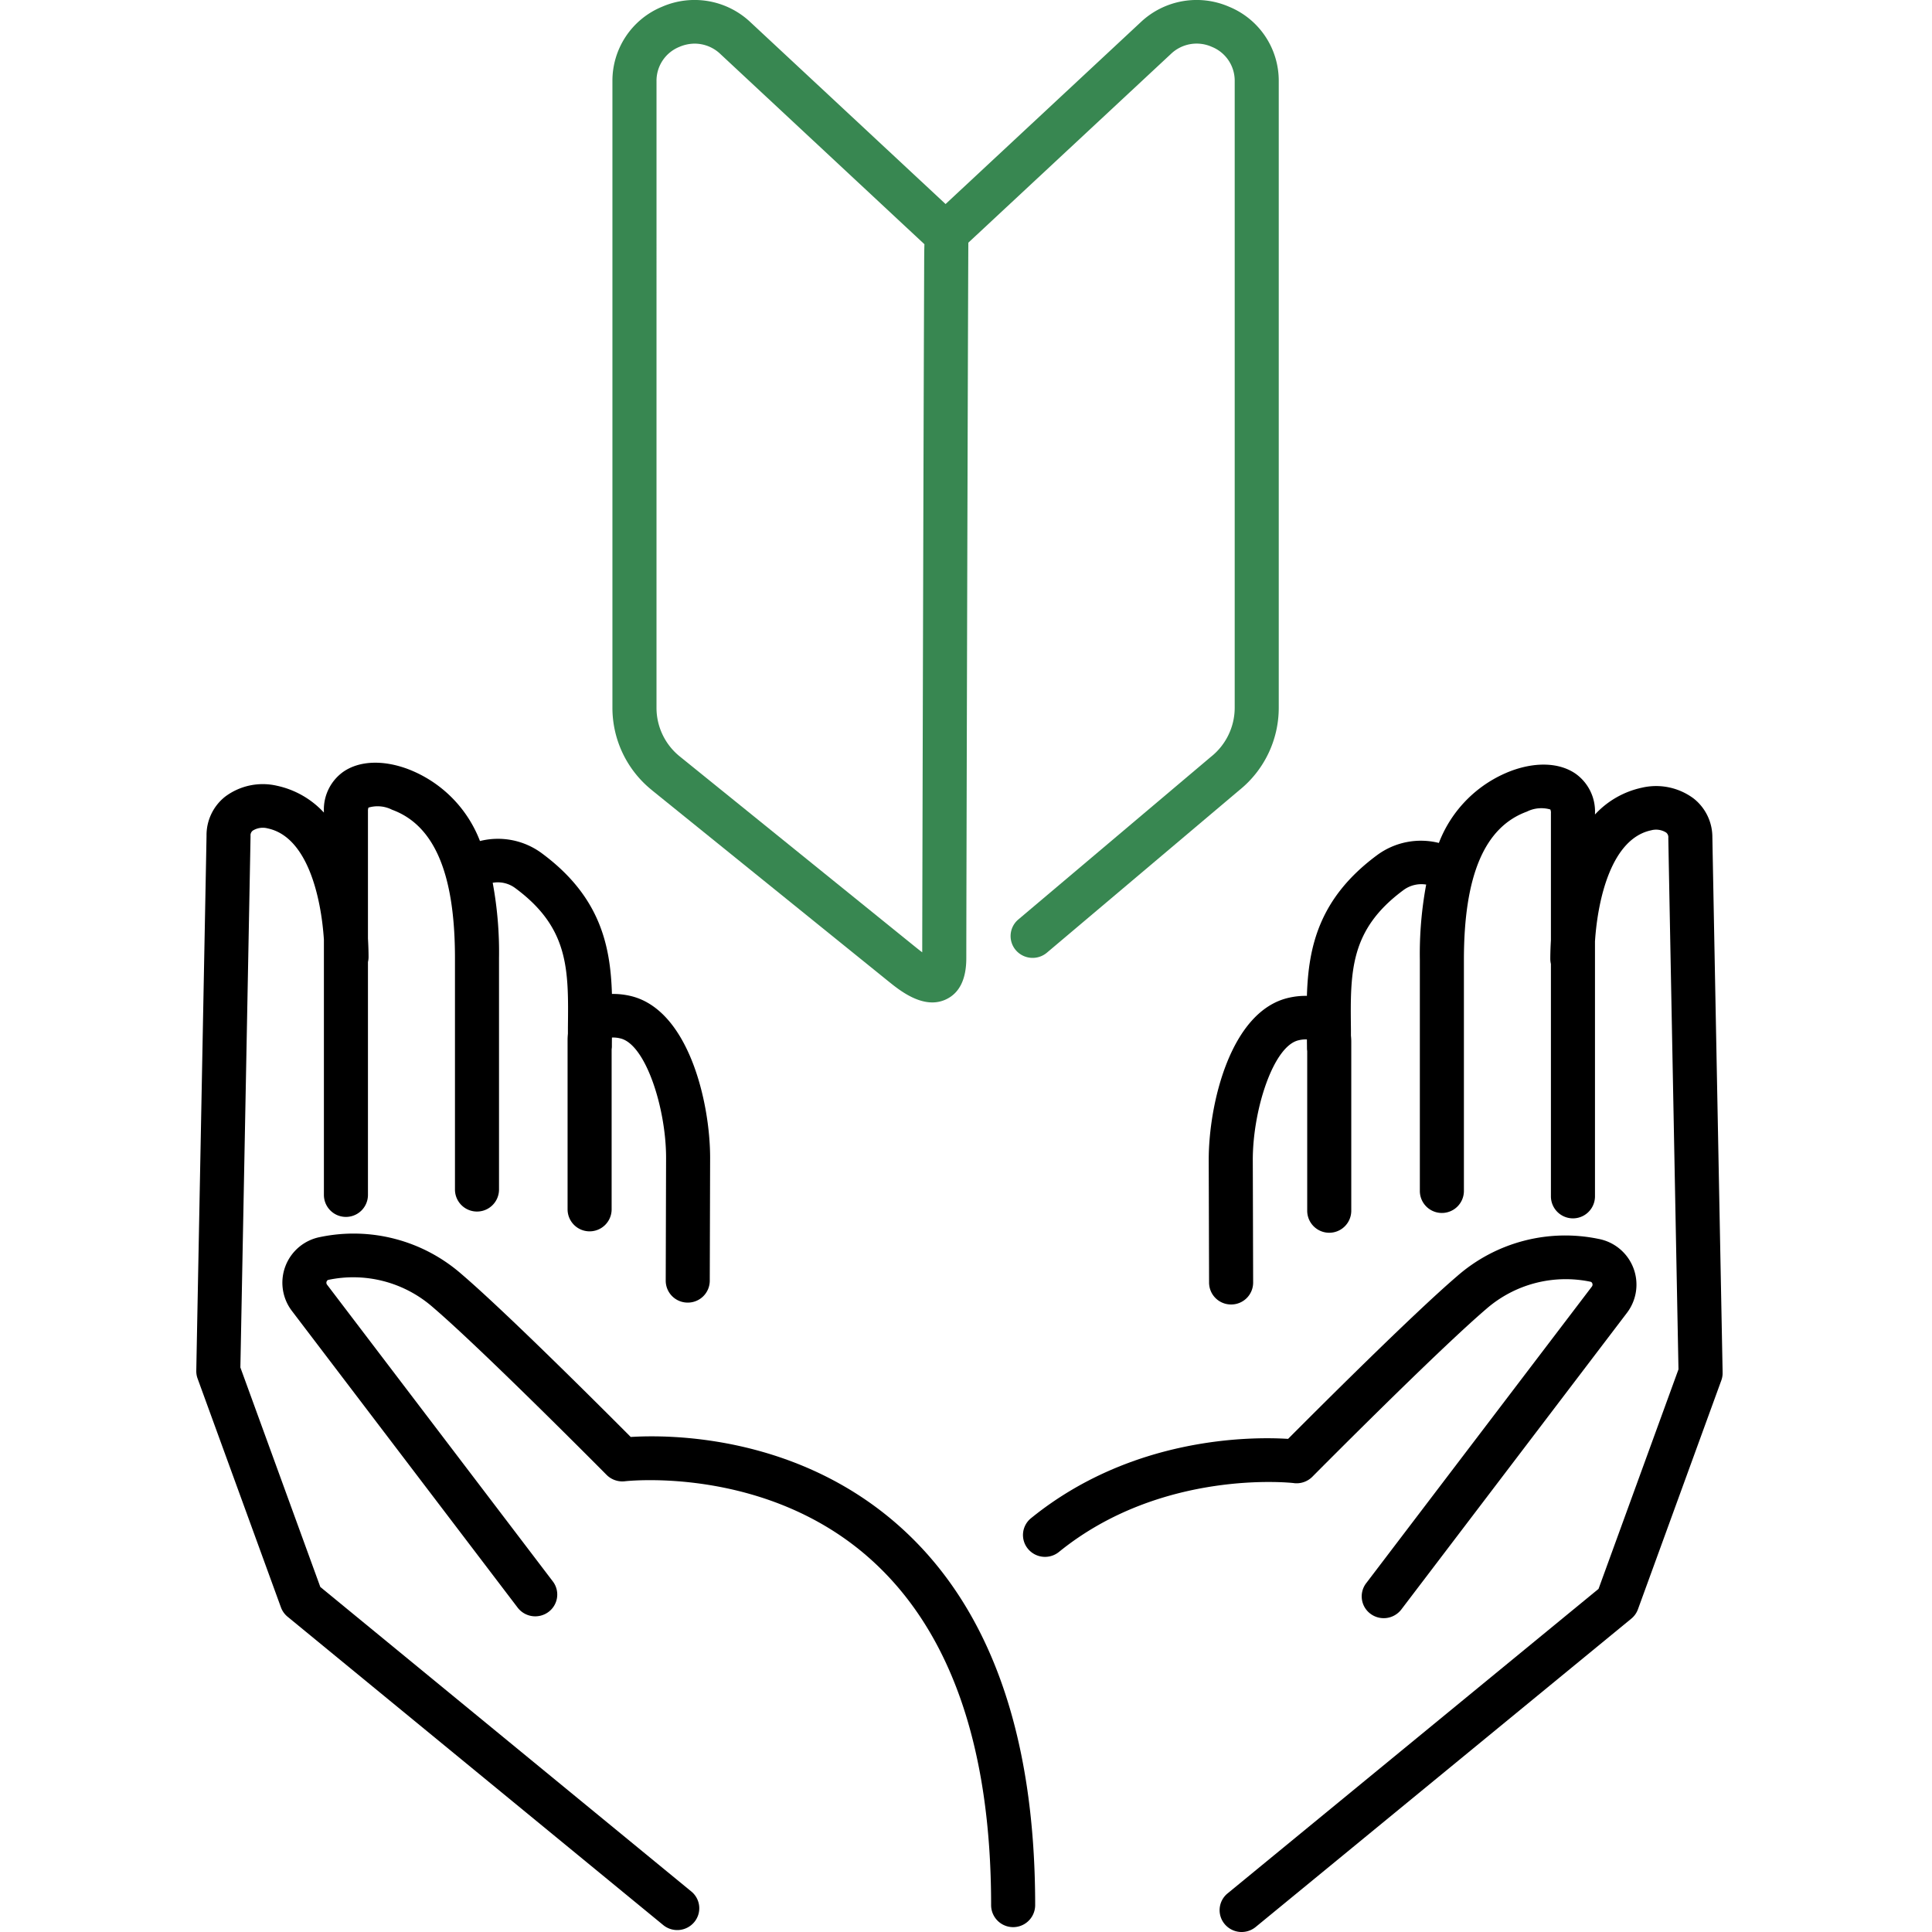 <svg xmlns="http://www.w3.org/2000/svg" xmlns:xlink="http://www.w3.org/1999/xlink" width="190" height="190" viewBox="0 0 190 190">
  <defs>
    <clipPath id="clip-path">
      <rect id="長方形_435" data-name="長方形 435" width="150.106" height="190" fill="none"/>
    </clipPath>
  </defs>
  <g id="attempt04" transform="translate(-11558 -1561)">
    <rect id="長方形_457" data-name="長方形 457" width="190" height="190" transform="translate(11558 1561)" fill="#fff"/>
    <g id="icon" transform="translate(11577.301 1561)">
      <g id="グループ_226" data-name="グループ 226" clip-path="url(#clip-path)">
        <path id="パス_3240" data-name="パス 3240" d="M38.713,77.723l23.265,18.8c.893.719,2.552,2.059,4.294,2.059a3.119,3.119,0,0,0,1.351-.3c1.324-.621,1.995-1.987,1.995-4.054,0-4.664.158-63.18.2-70.362L89.737,5.308a3.655,3.655,0,0,1,4.03-.7,3.588,3.588,0,0,1,2.246,3.383V69.6a6.168,6.168,0,0,1-2.339,4.828L74.734,90.425a2.13,2.13,0,0,0-.242,3.024,2.18,2.18,0,0,0,3.053.24l18.9-15.963a10.4,10.4,0,0,0,3.9-8.123V7.993A7.867,7.867,0,0,0,95.485.673a8.006,8.006,0,0,0-8.717,1.513L67.58,20.066,48.392,2.186A8,8,0,0,0,39.677.673a7.867,7.867,0,0,0-4.861,7.321V69.6a10.393,10.393,0,0,0,3.9,8.12m.436-69.729A3.588,3.588,0,0,1,41.4,4.61a3.826,3.826,0,0,1,1.512-.319,3.665,3.665,0,0,1,2.517,1.017L65.5,24.019c-.02.562-.024,1.213-.026,1.965l-.028,7.7c-.021,6.384-.047,14.931-.071,23.6-.046,16.158-.087,32.715-.092,36.369-.166-.123-.355-.27-.57-.442L41.451,74.4a6.138,6.138,0,0,1-2.3-4.8Z" transform="translate(6.111 0)" fill="#388751"/>
        <path id="パス_3241" data-name="パス 3241" d="M12.2,145.507,4.339,123.919c.185-9.572,1-51.91,1-52.272a.58.58,0,0,1,.216-.52,1.864,1.864,0,0,1,1.474-.219c3.859.816,5.241,6.641,5.524,10.941v25.1a2.166,2.166,0,0,0,4.332,0V84.045a2.067,2.067,0,0,0,.059-.478c0-.61-.024-1.228-.059-1.848V69.231a.97.97,0,0,1,.051-.37,3.146,3.146,0,0,1,2.322.212c4.161,1.523,6.184,6.3,6.184,14.592v22.756a2.166,2.166,0,0,0,4.332,0V83.666a37.31,37.31,0,0,0-.621-7.411A2.872,2.872,0,0,1,31.4,76.8c5.265,3.9,5.217,8,5.15,13.665,0,.207,0,.421,0,.631-.019.191-.033.386-.033.6v16.672a2.166,2.166,0,0,0,4.332,0V92.623a2.04,2.04,0,0,0,.024-.226c0-.312,0-.613.006-.921a2.778,2.778,0,0,1,.8.078c2.506.54,4.525,6.869,4.525,11.742l-.035,12.094a2.155,2.155,0,0,0,2.161,2.151h0A2.156,2.156,0,0,0,50.5,115.4l.035-12.1c0-5.5-2.155-14.693-7.934-15.939a7.391,7.391,0,0,0-1.722-.173c-.147-4.8-1.172-9.595-6.878-13.822a7.254,7.254,0,0,0-6.1-1.217,12.284,12.284,0,0,0-7.143-7.1c-2.436-.893-4.732-.789-6.293.287a4.556,4.556,0,0,0-1.913,3.893v.121a8.79,8.79,0,0,0-4.62-2.638,6.169,6.169,0,0,0-5.1,1.079,4.826,4.826,0,0,0-1.822,3.838c-.008.78-1,52.083-1.007,52.6A2.118,2.118,0,0,0,.127,125l8.2,22.511a2.149,2.149,0,0,0,.656.924l36.938,30.32a2.177,2.177,0,0,0,3.048-.282,2.128,2.128,0,0,0-.284-3.019Z" transform="translate(0 10.561)"/>
        <path id="パス_3242" data-name="パス 3242" d="M67.634,132.788C57.556,124,45.207,124,41.463,124.235c-2.714-2.727-12.262-12.273-16.639-16.016a16.121,16.121,0,0,0-13.887-3.65,4.575,4.575,0,0,0-2.794,7.272l22.2,29.178a2.18,2.18,0,0,0,3.033.423,2.131,2.131,0,0,0,.428-3L11.6,109.259a.306.306,0,0,1-.042-.311.242.242,0,0,1,.193-.168,11.885,11.885,0,0,1,10.238,2.683c4.889,4.181,16.975,16.373,17.1,16.5a2.189,2.189,0,0,0,1.815.626c.134-.014,13.634-1.542,23.907,7.455,8.025,7.029,12.094,18.545,12.094,34.23a2.166,2.166,0,0,0,4.332,0c0-17-4.576-29.607-13.6-37.483" transform="translate(1.264 17.082)"/>
        <path id="パス_3243" data-name="パス 3243" d="M134.23,71.809a4.839,4.839,0,0,0-1.824-3.856,6.17,6.17,0,0,0-5.1-1.077,8.781,8.781,0,0,0-4.618,2.637v-.12a4.559,4.559,0,0,0-1.911-3.892c-1.565-1.079-3.859-1.184-6.3-.29a12.285,12.285,0,0,0-7.143,7.1,7.255,7.255,0,0,0-6.1,1.217c-5.7,4.227-6.731,9.025-6.878,13.822a7.339,7.339,0,0,0-1.722.173c-5.779,1.246-7.934,10.439-7.934,15.945l.035,12.094a2.156,2.156,0,0,0,2.167,2.138h.006a2.155,2.155,0,0,0,2.161-2.151l-.035-12.087c0-4.879,2.017-11.209,4.523-11.748a2.736,2.736,0,0,1,.8-.078c0,.306.007.609.007.919a2.01,2.01,0,0,0,.022.226v15.745a2.167,2.167,0,0,0,4.333,0V91.856c0-.211-.014-.406-.033-.6,0-.209,0-.424,0-.631-.067-5.669-.115-9.765,5.149-13.665a2.958,2.958,0,0,1,2.251-.555,37.245,37.245,0,0,0-.623,7.418v22.757a2.167,2.167,0,0,0,4.333,0V83.827c0-8.3,2.022-13.068,6.184-14.592a3.188,3.188,0,0,1,2.315-.216.79.79,0,0,1,.058.376V81.862c-.035.626-.06,1.25-.06,1.866a2.114,2.114,0,0,0,.06.483v22.9a2.167,2.167,0,0,0,4.333,0V81.991c.286-4.3,1.668-10.108,5.523-10.922a1.858,1.858,0,0,1,1.474.219.578.578,0,0,1,.215.52c0,.361.817,42.7,1,52.272l-7.861,21.588L86.554,175.618a2.129,2.129,0,0,0-.284,3.019,2.178,2.178,0,0,0,3.049.282l36.938-30.32a2.137,2.137,0,0,0,.655-.924l8.2-22.511a2.118,2.118,0,0,0,.127-.768c-.008-.519-1-51.822-1.006-52.587" transform="translate(14.869 10.587)"/>
        <path id="パス_3244" data-name="パス 3244" d="M95.8,128.747a2.192,2.192,0,0,0,1.819-.626c.121-.122,12.208-12.315,17.1-16.5a11.894,11.894,0,0,1,10.239-2.682.244.244,0,0,1,.192.166.313.313,0,0,1-.042.313l-22.2,29.178a2.13,2.13,0,0,0,.427,3,2.181,2.181,0,0,0,3.033-.421L128.559,112a4.578,4.578,0,0,0-2.8-7.272,16.131,16.131,0,0,0-13.885,3.649c-4.378,3.745-13.925,13.29-16.641,16.018-3.627-.228-15.372-.236-25.279,7.8a2.128,2.128,0,0,0-.3,3.018,2.178,2.178,0,0,0,3.047.3c10.15-8.237,22.966-6.786,23.092-6.77" transform="translate(12.141 17.109)"/>
      </g>
    </g>
  </g>
</svg>
